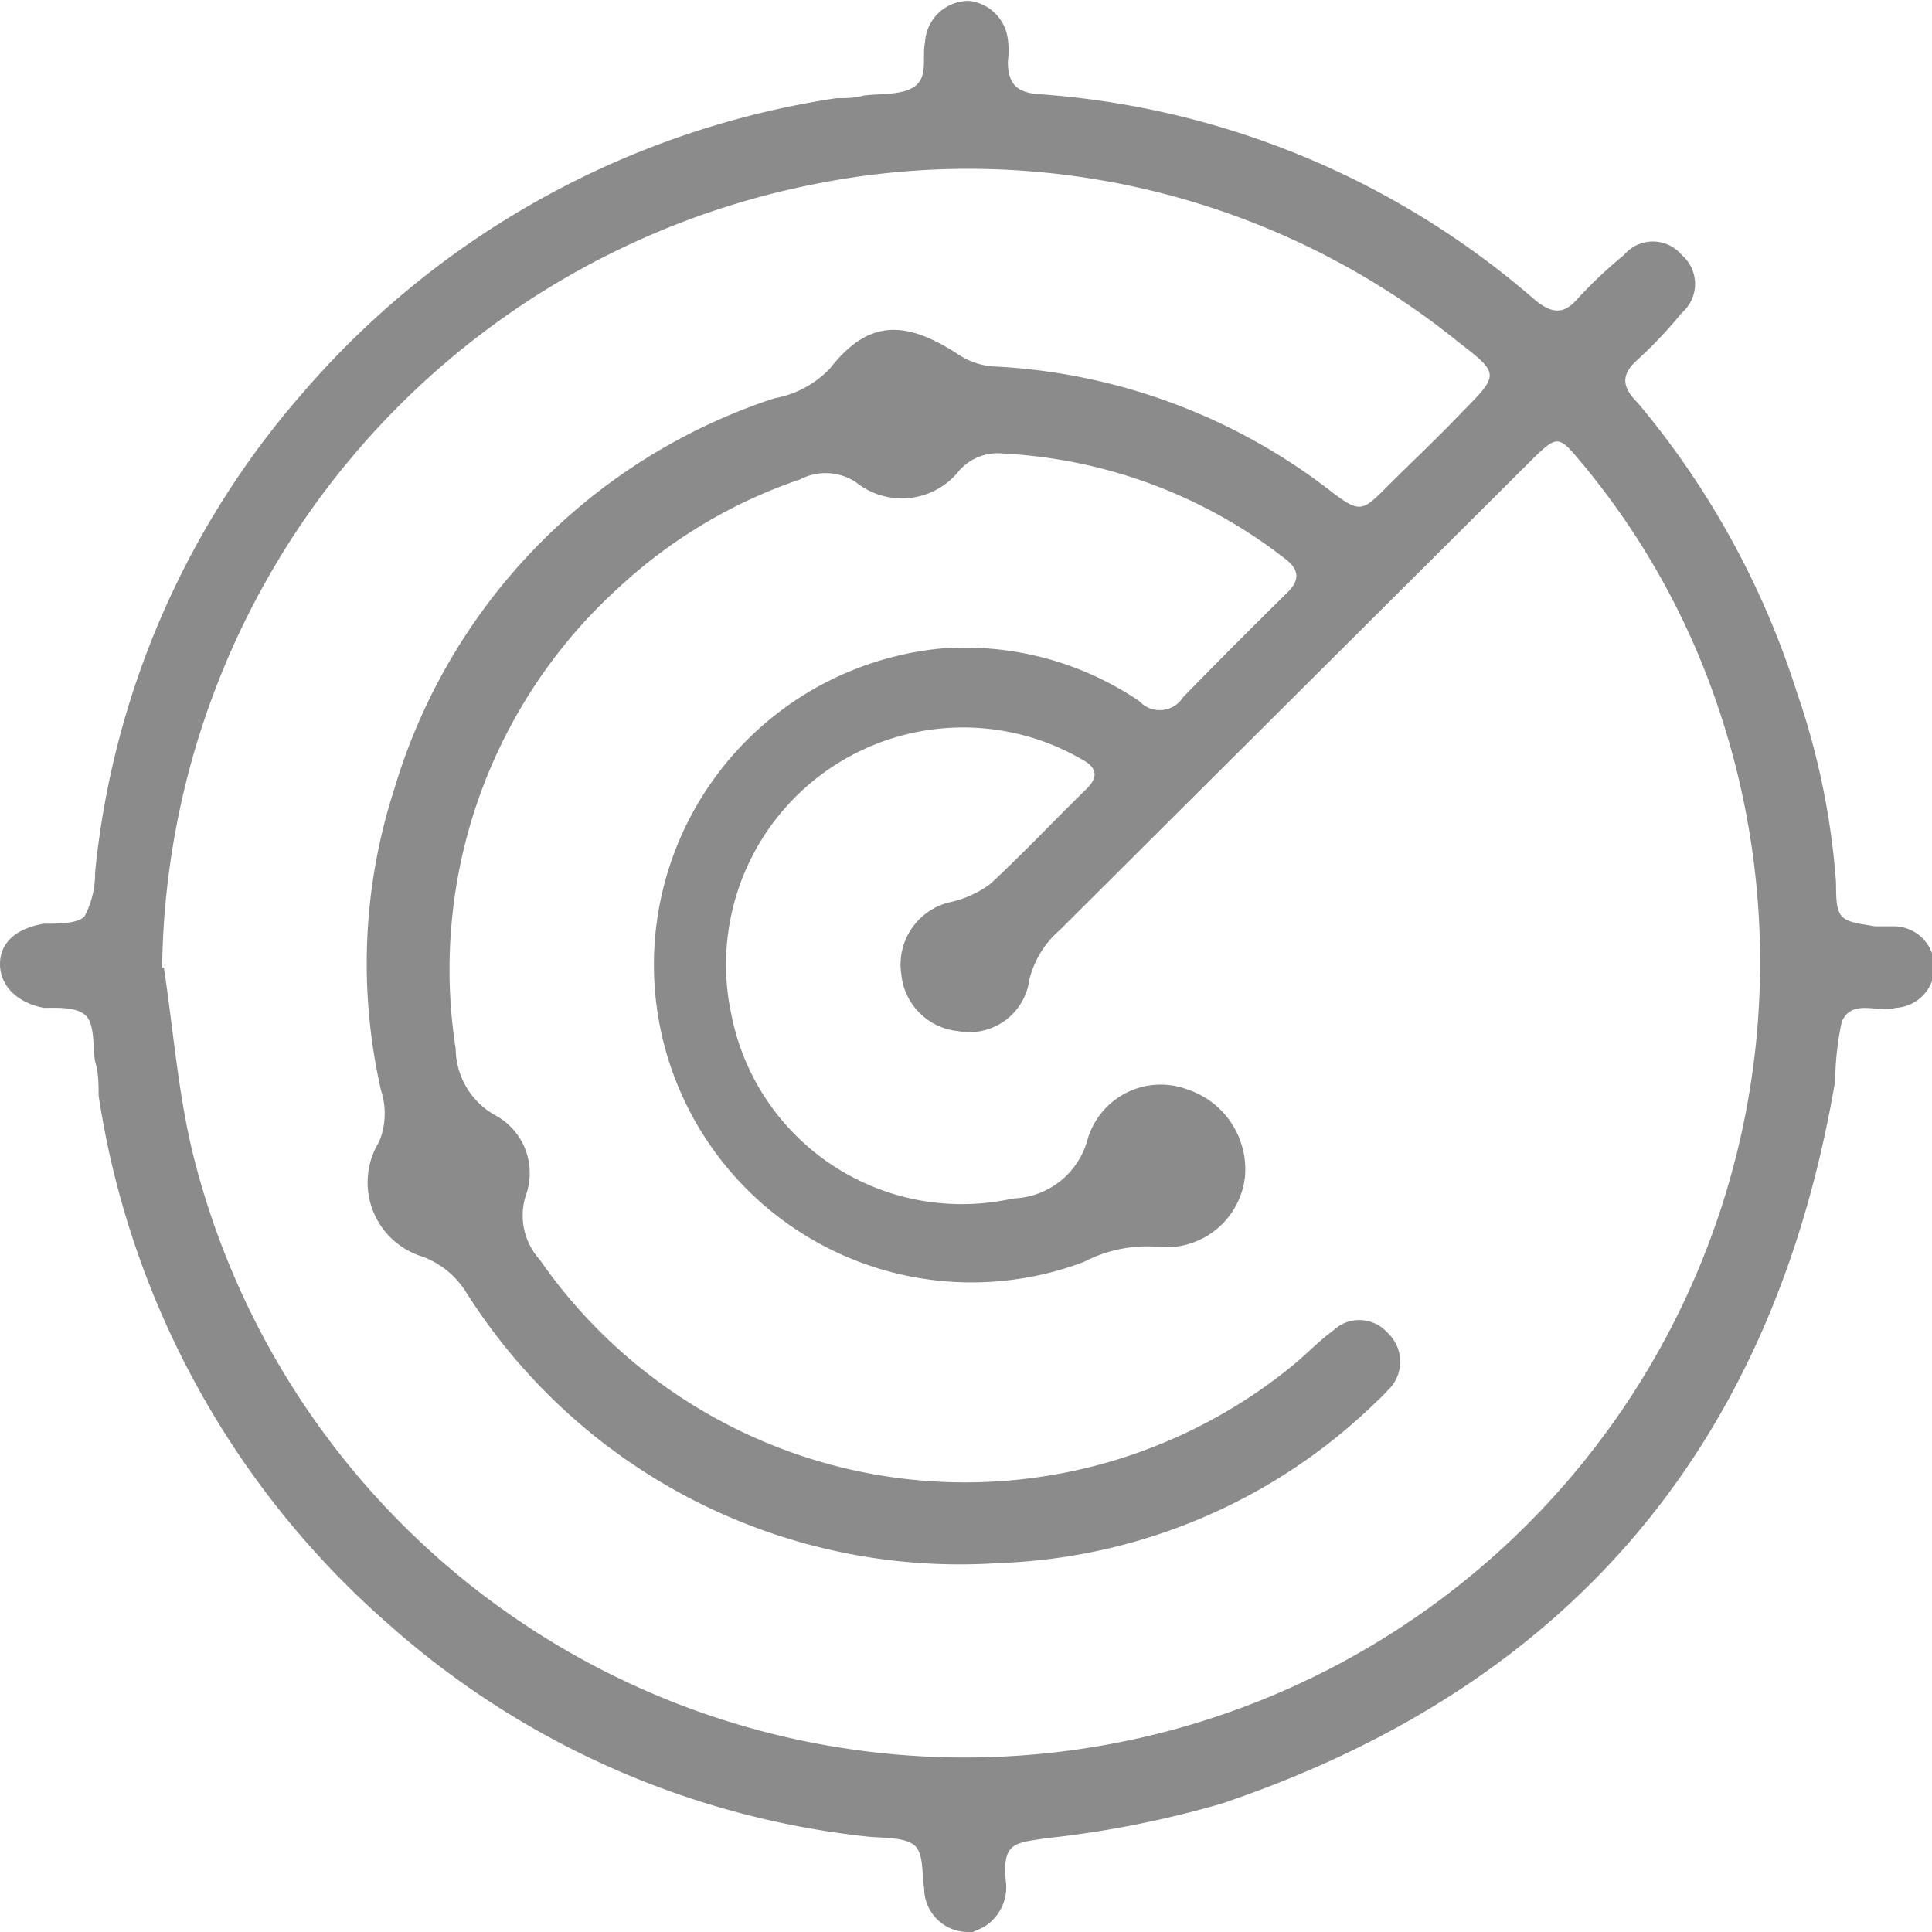 <svg xmlns="http://www.w3.org/2000/svg" viewBox="0 0 44.09 44.09"><defs><style>.cls-1{fill:#8b8b8b}</style></defs><title>pp1</title><g id="Слой_2" data-name="Слой 2"><path class="cls-1" d="M3.74 22.08c.21 1.39.32 2.8.64 4.16a18.15 18.15 0 1 0 34.83-10.1A17.3 17.3 0 0 0 36 10.45c-.43-.51-.49-.49-1 0l-.26.26-10.56 10.52a2.18 2.18 0 0 0-.69 1.13 1.38 1.38 0 0 1-1.63 1.17 1.44 1.44 0 0 1-1.29-1.29 1.46 1.46 0 0 1 1.15-1.66 2.41 2.41 0 0 0 .87-.4c.76-.7 1.47-1.46 2.21-2.18.29-.29.21-.5-.11-.67a5.41 5.41 0 0 0-8 5.82 5.36 5.36 0 0 0 6.43 4.2 1.82 1.82 0 0 0 1.7-1.35 1.74 1.74 0 0 1 2.3-1.13 1.92 1.92 0 0 1 1.29 2 1.81 1.81 0 0 1-1.91 1.59 3.13 3.13 0 0 0-1.77.34 7.25 7.25 0 1 1-3.26-14A7.11 7.11 0 0 1 26 16a.63.63 0 0 0 1-.09c.78-.8 1.57-1.59 2.37-2.38.32-.31.27-.55-.07-.8a11.41 11.41 0 0 0-6.41-2.38 1.17 1.17 0 0 0-1 .39 1.67 1.67 0 0 1-2.35.27 1.25 1.25 0 0 0-1.28-.07 11.52 11.52 0 0 0-4.13 2.46 11.76 11.76 0 0 0-3.73 10.54 1.75 1.75 0 0 0 .9 1.51 1.5 1.5 0 0 1 .7 1.83 1.5 1.5 0 0 0 .32 1.47 11.81 11.81 0 0 0 17.17 2.42c.32-.26.61-.57.94-.81a.86.86 0 0 1 1.23.05.9.9 0 0 1 0 1.33 3.63 3.63 0 0 1-.26.26 13 13 0 0 1-8.6 3.67 13.32 13.32 0 0 1-12.15-6.16 2 2 0 0 0-1-.83 1.77 1.77 0 0 1-1-2.62 1.69 1.69 0 0 0 .05-1.16A12.94 12.94 0 0 1 9 18a13.41 13.41 0 0 1 8.67-8.91 2.32 2.32 0 0 0 1.27-.68c.85-1.09 1.68-1.13 2.9-.34a1.69 1.69 0 0 0 .78.29 13.65 13.65 0 0 1 7.79 2.88c.63.48.7.41 1.22-.11S32.8 10 33.38 9.39c.83-.84.84-.86-.08-1.57a17.8 17.8 0 0 0-14.6-3.64 18.46 18.46 0 0 0-15 17.91m18.39 22a1 1 0 0 1-1-1c-.06-.35 0-.83-.25-1s-.7-.14-1.07-.18a19.59 19.59 0 0 1-10.91-4.85A20 20 0 0 1 2.25 25c0-.24 0-.5-.07-.74s0-.83-.2-1.06S1.31 23 1 23c-.59-.11-1-.49-1-1s.4-.82 1-.92c.32 0 .78 0 .93-.17a2.08 2.08 0 0 0 .24-1A19.54 19.54 0 0 1 6.88 9a20 20 0 0 1 12.21-6.76c.2 0 .41 0 .62-.06.4-.05.89 0 1.18-.22s.15-.67.22-1a1 1 0 0 1 1-.94A1 1 0 0 1 23 .9a1.87 1.87 0 0 1 0 .5c0 .53.22.72.73.75A19.29 19.29 0 0 1 35 6.82c.4.34.68.37 1 0a10.27 10.27 0 0 1 1.06-1 .86.86 0 0 1 1.32 0 .87.87 0 0 1 0 1.32 10.07 10.07 0 0 1-1 1.06c-.41.36-.36.64 0 1A19.36 19.36 0 0 1 41 15.78a17.09 17.09 0 0 1 .9 4.36c0 .87.07.87.9 1h.37a.93.93 0 0 1 .09 1.86c-.41.12-1-.22-1.23.32a6.82 6.82 0 0 0-.15 1.35c-1.4 8.24-6 13.79-14 16.49a23.26 23.26 0 0 1-4 .79c-.72.11-1 .09-.93.95a1.06 1.06 0 0 1-.49 1.07 2.46 2.46 0 0 1-.37.16" id="Слой_1-2" data-name="Слой 1"/></g></svg>